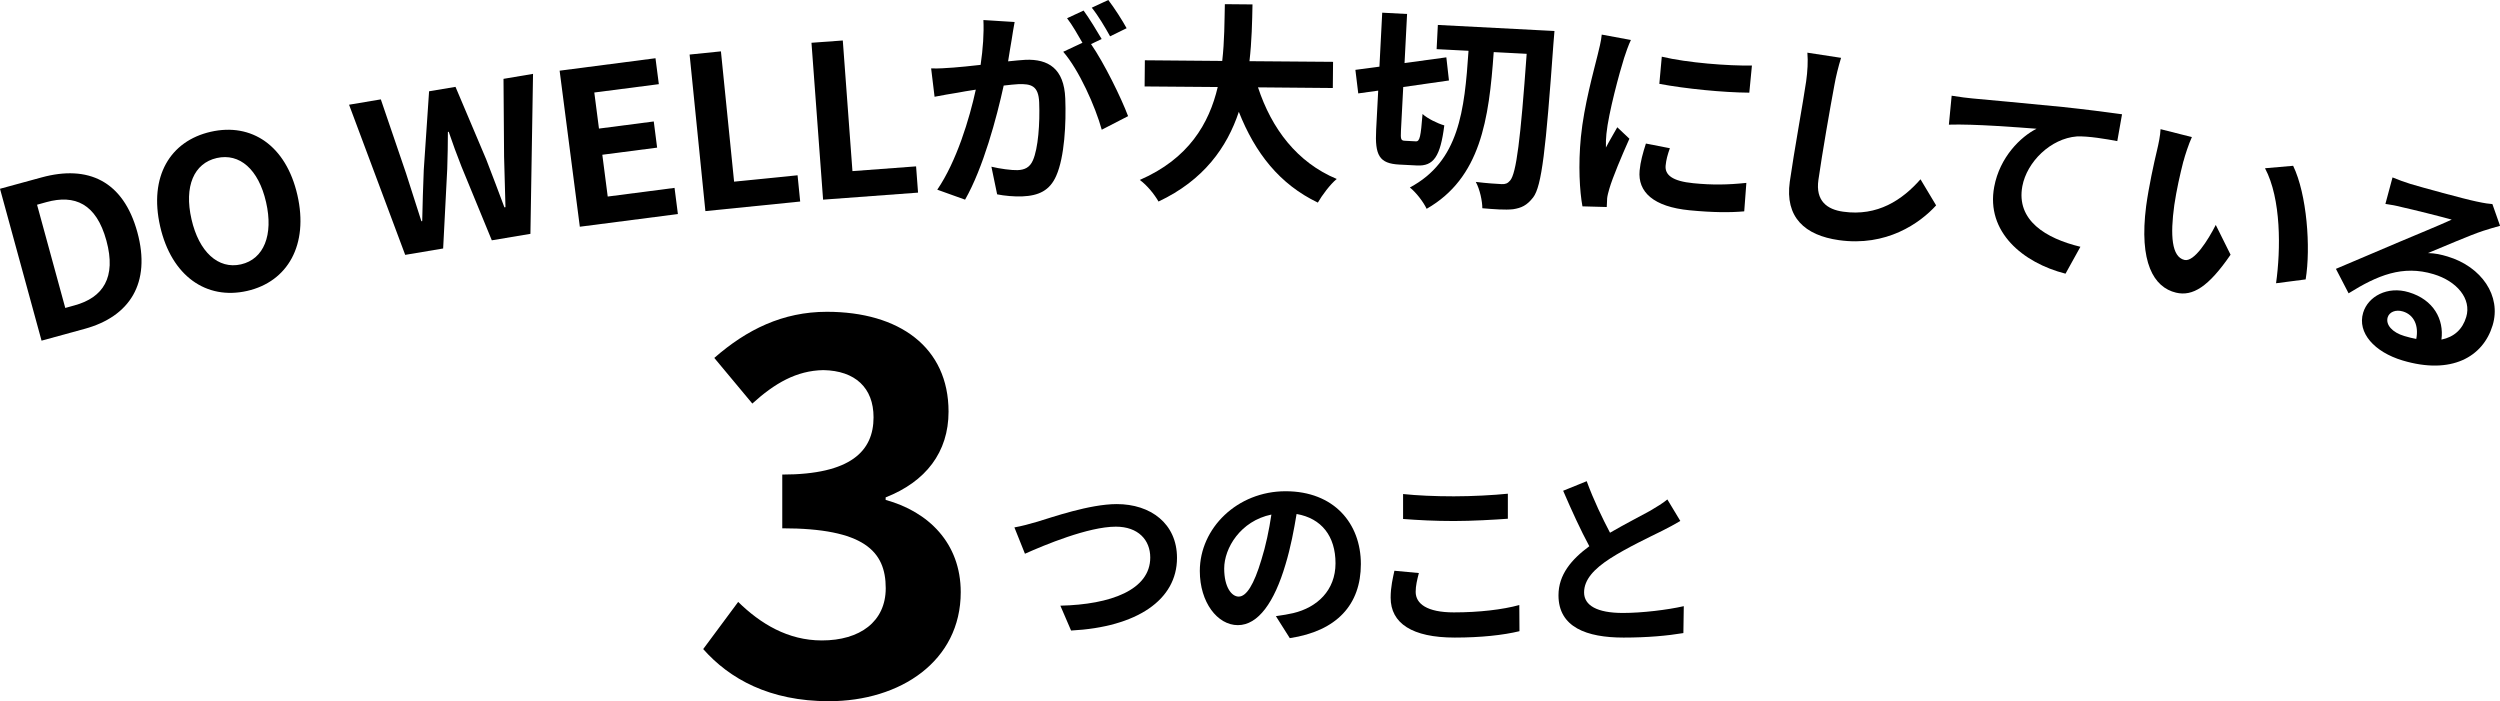 <?xml version="1.0" encoding="UTF-8"?><svg xmlns="http://www.w3.org/2000/svg" viewBox="0 0 305.65 85.75"><g id="a"/><g id="b"><g id="c"><g><g><path d="M126.81,63.79c1.77-.53,6.39-2.16,9.73-2.16,4.12,0,7.36,2.37,7.36,6.58,0,5.15-4.92,8.46-12.95,8.88l-1.31-3.04c6.16-.14,10.99-1.93,10.99-5.89,0-2.14-1.47-3.77-4.21-3.77-3.36,0-8.74,2.25-11.11,3.31l-1.29-3.22c.83-.14,1.95-.44,2.78-.69Z"/><path d="M155.99,75.33c.87-.12,1.52-.23,2.12-.37,2.92-.69,5.17-2.78,5.17-6.09s-1.7-5.5-4.76-6.03c-.32,1.93-.71,4.05-1.36,6.19-1.36,4.6-3.33,7.4-5.82,7.4s-4.65-2.78-4.65-6.62c0-5.24,4.58-9.75,10.49-9.75s9.2,3.93,9.2,8.9-2.94,8.19-8.69,9.06l-1.7-2.69Zm-1.77-6.9c.53-1.68,.94-3.63,1.22-5.52-3.77,.78-5.77,4.09-5.77,6.6,0,2.3,.92,3.43,1.77,3.43,.94,0,1.86-1.43,2.78-4.51Z"/><path d="M173.47,70.06c-.21,.83-.39,1.54-.39,2.3,0,1.45,1.38,2.51,4.67,2.51,3.08,0,5.98-.34,8-.9l.02,3.2c-1.98,.48-4.71,.78-7.91,.78-5.22,0-7.84-1.75-7.84-4.88,0-1.33,.28-2.44,.46-3.29l2.99,.28Zm-1.93-9.66c1.7,.18,3.82,.28,6.21,.28,2.25,0,4.85-.14,6.6-.32v3.06c-1.59,.12-4.42,.28-6.58,.28-2.39,0-4.37-.11-6.23-.25v-3.04Z"/><path d="M205.44,63.69c-.69,.41-1.43,.81-2.25,1.22-1.43,.71-4.28,2.05-6.35,3.38-1.91,1.24-3.17,2.55-3.17,4.14s1.59,2.51,4.74,2.51c2.34,0,5.43-.37,7.45-.83l-.05,3.29c-1.93,.32-4.35,.55-7.31,.55-4.53,0-7.96-1.27-7.96-5.17,0-2.53,1.59-4.39,3.77-6-1.06-1.96-2.16-4.37-3.2-6.78l2.88-1.17c.87,2.37,1.93,4.55,2.85,6.3,1.86-1.08,3.84-2.09,4.92-2.69,.85-.51,1.52-.9,2.09-1.38l1.59,2.64Z"/></g><path d="M85.97,79.36l4.28-5.77c2.73,2.67,6.08,4.71,10.23,4.71,4.65,0,7.81-2.29,7.81-6.39,0-4.53-2.67-7.32-12.65-7.32v-6.57c8.43,0,11.16-2.91,11.16-7,0-3.6-2.23-5.7-6.14-5.77-3.29,.06-5.95,1.61-8.68,4.09l-4.65-5.58c3.97-3.47,8.37-5.64,13.76-5.64,8.87,0,14.88,4.34,14.88,12.21,0,4.96-2.79,8.56-7.69,10.48v.31c5.21,1.43,9.18,5.27,9.18,11.28,0,8.43-7.38,13.33-16.12,13.33-7.25,0-12.15-2.73-15.38-6.39Z"/></g><g><path d="M0,23.08l5.09-1.39c5.67-1.55,9.98,.42,11.7,6.69,1.71,6.25-.95,10.32-6.42,11.82l-5.29,1.45L0,23.08Zm9.13,14.25c3.46-.95,5.11-3.39,3.88-7.91-1.24-4.54-3.87-5.66-7.33-4.71l-1.15,.32,3.45,12.62,1.15-.32Z"/><path d="M19.58,27.68c-1.39-6.11,1.22-10.44,6.19-11.57,4.97-1.13,9.2,1.66,10.59,7.74,1.39,6.08-1.18,10.59-6.15,11.72-4.97,1.13-9.24-1.81-10.63-7.89Zm12.95-2.96c-.92-4.03-3.24-6.03-6.03-5.4-2.79,.64-4.01,3.45-3.09,7.48,.91,4,3.27,6.16,6.06,5.52,2.79-.64,3.98-3.6,3.06-7.6Z"/><path d="M42.69,12.8l3.87-.65,3.07,9c.62,1.95,1.27,3.93,1.89,5.9l.1-.02c.04-2.09,.11-4.21,.19-6.25l.65-9.62,3.23-.54,3.76,8.88c.74,1.88,1.47,3.87,2.22,5.85l.13-.02c-.06-2.1-.12-4.17-.17-6.19l-.07-9.5,3.61-.61-.32,19.56-4.72,.79-3.71-9.02c-.56-1.43-1.09-2.85-1.56-4.25l-.1,.02c-.01,1.48-.02,2.98-.08,4.52l-.5,9.73-4.64,.78-6.86-18.35Z"/><path d="M68.43,8.64l11.71-1.52,.41,3.17-7.89,1.02,.57,4.41,6.7-.87,.41,3.2-6.7,.87,.66,5.11,8.17-1.06,.41,3.2-11.99,1.55-2.47-19.08Z"/><path d="M84.31,6.67l3.83-.39,1.61,15.93,7.76-.78,.32,3.21-11.59,1.17-1.93-19.14Z"/><path d="M99.2,5.23l3.84-.28,1.18,15.97,7.78-.58,.24,3.21-11.61,.86-1.42-19.18Z"/><path d="M124.05,2.68c-.13,.68-.26,1.49-.36,2.15-.13,.79-.3,1.73-.44,2.67,.86-.08,1.63-.17,2.15-.19,2.73-.1,4.7,1.04,4.84,4.73,.12,3.04-.09,7.16-1.1,9.44-.79,1.83-2.17,2.45-4.15,2.53-.96,.04-2.21-.07-3.08-.25l-.7-3.38c1,.25,2.52,.45,3.19,.42,.86-.03,1.5-.32,1.88-1.19,.65-1.46,.87-4.54,.77-7.08-.08-2.05-.97-2.3-2.58-2.24-.42,.02-1.04,.09-1.76,.17-.86,3.94-2.5,10.06-4.72,13.95l-3.4-1.22c2.37-3.47,3.94-8.69,4.71-12.23-.91,.14-1.71,.27-2.2,.37-.72,.11-2.04,.34-2.84,.5l-.42-3.47c.94,.04,1.79-.04,2.73-.1,.8-.06,2.02-.18,3.32-.33,.29-1.99,.42-3.87,.34-5.48l3.83,.24Zm9.34,2.71c1.6,2.31,3.69,6.57,4.53,8.81l-3.22,1.66c-.78-2.83-2.78-7.31-4.71-9.53l2.35-1.1c-.56-.97-1.25-2.19-1.88-3l2.02-.94c.69,.94,1.66,2.54,2.21,3.48l-1.3,.62Zm2.33-.95c-.59-1.07-1.48-2.57-2.24-3.5l2.02-.94c.74,.96,1.76,2.56,2.24,3.45l-2.02,.99Z"/><path d="M153.8,10.67c1.67,5.08,4.79,9.19,9.63,11.21-.79,.64-1.81,2.01-2.31,2.89-4.69-2.25-7.67-6.07-9.66-11.1-1.44,4.33-4.28,8.36-9.82,10.97-.49-.86-1.39-1.99-2.29-2.64,5.98-2.6,8.48-6.9,9.53-11.36l-8.94-.07,.03-3.2,9.46,.08c.28-2.44,.27-4.81,.32-6.94l3.38,.03c-.04,2.13-.09,4.52-.37,6.94l10.22,.08-.03,3.2-9.15-.08Z"/><path d="M173.1,17.28c.49,.03,.6-.59,.82-3.34,.6,.55,1.84,1.16,2.66,1.39-.48,3.8-1.3,5.01-3.35,4.9l-2.16-.11c-2.44-.13-2.99-1.12-2.82-4.29l.25-4.75-2.44,.34-.35-2.88,2.94-.39,.34-6.6,3.04,.16-.31,6,5.11-.7,.32,2.83-5.59,.8-.28,5.35c-.05,1.04,0,1.2,.48,1.22l1.33,.07Zm16.95-13.5s-.09,1.17-.13,1.58c-.93,12.92-1.42,17.4-2.48,18.78-.78,1-1.45,1.28-2.44,1.44-.97,.11-2.37,0-3.77-.12,0-.86-.3-2.31-.8-3.22,1.35,.17,2.57,.24,3.16,.27,.44,.02,.73-.07,1.04-.44,.75-.87,1.27-5.01,2.02-15.49l-4.03-.21c-.58,8.25-1.6,15.38-8.2,19.16-.4-.85-1.28-1.99-2.05-2.61,6.02-3.2,6.68-9.39,7.17-16.71l-3.9-.2,.15-2.96,14.26,.74Z"/><path d="M199.4,4.88c-.26,.5-.7,1.76-.84,2.22-.53,1.67-1.91,6.71-2.16,9.27-.05,.49-.08,1.12-.06,1.67,.45-.87,.95-1.68,1.39-2.48l1.48,1.4c-.93,2.08-2.06,4.76-2.45,6.11-.11,.35-.25,.92-.27,1.17,0,.29-.04,.7-.05,1.07l-2.97-.08c-.34-1.84-.53-5.02-.19-8.48,.38-3.86,1.58-8.1,2.05-10.04,.17-.71,.43-1.68,.5-2.48l3.57,.66Zm4.76,13.24c-.29,.81-.45,1.42-.52,2.12-.11,1.14,.81,1.91,3.39,2.16,2.3,.23,4.21,.2,6.48-.04l-.26,3.48c-1.69,.15-3.78,.15-6.68-.13-4.42-.43-6.36-2.24-6.11-4.86,.1-1.06,.39-2.13,.77-3.3l2.92,.57Zm10.03-10.1l-.32,3.31c-3.18-.02-7.82-.48-11-1.08l.3-3.32c3.11,.75,8.22,1.14,11.02,1.08Z"/><path d="M225.09,7.07c-.33,1.06-.64,2.32-.82,3.35-.51,2.71-1.5,8.4-1.95,11.57-.37,2.57,1.06,3.62,3.02,3.89,4.22,.6,7.24-1.44,9.46-3.96l1.91,3.19c-1.99,2.19-6.08,5.07-11.89,4.25-4.17-.59-6.61-2.8-6-7.15,.48-3.42,1.69-10.08,2-12.27,.17-1.21,.24-2.46,.15-3.5l4.11,.63Z"/><path d="M241.1,12.03c2.13,.18,6.39,.6,11.1,1.05,2.65,.28,5.46,.64,7.24,.89l-.58,3.28c-1.36-.25-3.53-.63-4.95-.57-3.19,.25-6.1,3.1-6.66,6.09-.77,4.17,2.87,6.38,7.1,7.4l-1.82,3.29c-5.25-1.34-9.74-5.13-8.72-10.61,.68-3.66,3.25-6.14,5.18-7.11-2.22-.17-7.67-.6-10.72-.5l.34-3.54c1,.16,1.98,.29,2.5,.33Z"/><path d="M266.94,19.72c-.41,1.61-.84,3.52-1.11,5.35-.51,3.7-.33,6.34,1.24,6.71,1.19,.28,2.88-2.42,3.83-4.28l1.81,3.64c-2.71,3.95-4.64,5.12-6.67,4.64-2.73-.65-4.54-3.7-3.65-10.6,.32-2.36,.96-5.28,1.33-6.82,.17-.71,.4-1.78,.43-2.57l3.83,.97c-.39,.84-.86,2.28-1.03,2.96Zm14.95,14.44l-3.62,.47c.58-4.11,.64-10.33-1.35-14.06l3.44-.3c1.68,3.48,2.17,9.98,1.53,13.89Z"/><path d="M305.65,27.61c-.71,.19-1.39,.4-2.05,.61-1.6,.52-4.84,1.94-6.76,2.72,.89,.02,1.6,.18,2.4,.42,4.18,1.26,6.59,4.83,5.51,8.41-1.17,3.88-5.06,6.08-11.01,4.3-3.44-1.03-5.56-3.38-4.82-5.84,.6-1.99,2.97-3.29,5.58-2.5,3.04,.91,4.32,3.33,3.99,5.79,1.56-.32,2.58-1.26,3.03-2.76,.67-2.22-1.13-4.38-3.99-5.24-3.79-1.14-6.86,.14-10.39,2.34l-1.55-2.99c2.17-.9,5.89-2.52,7.72-3.28,1.71-.73,4.9-2.03,6.44-2.74-1.28-.36-4.71-1.22-6.03-1.51-.68-.18-1.47-.33-2.08-.41l.87-3.24c.67,.28,1.51,.59,2.2,.8,1.29,.39,6.61,1.85,8.04,2.14,1.04,.23,1.65,.3,1.97,.32l.94,2.67Zm-10.24,13.84c.33-1.64-.28-2.96-1.62-3.37-.92-.28-1.68,.09-1.87,.71-.28,.92,.58,1.86,2.03,2.29,.52,.16,1,.27,1.47,.36Z"/></g></g></g></svg>